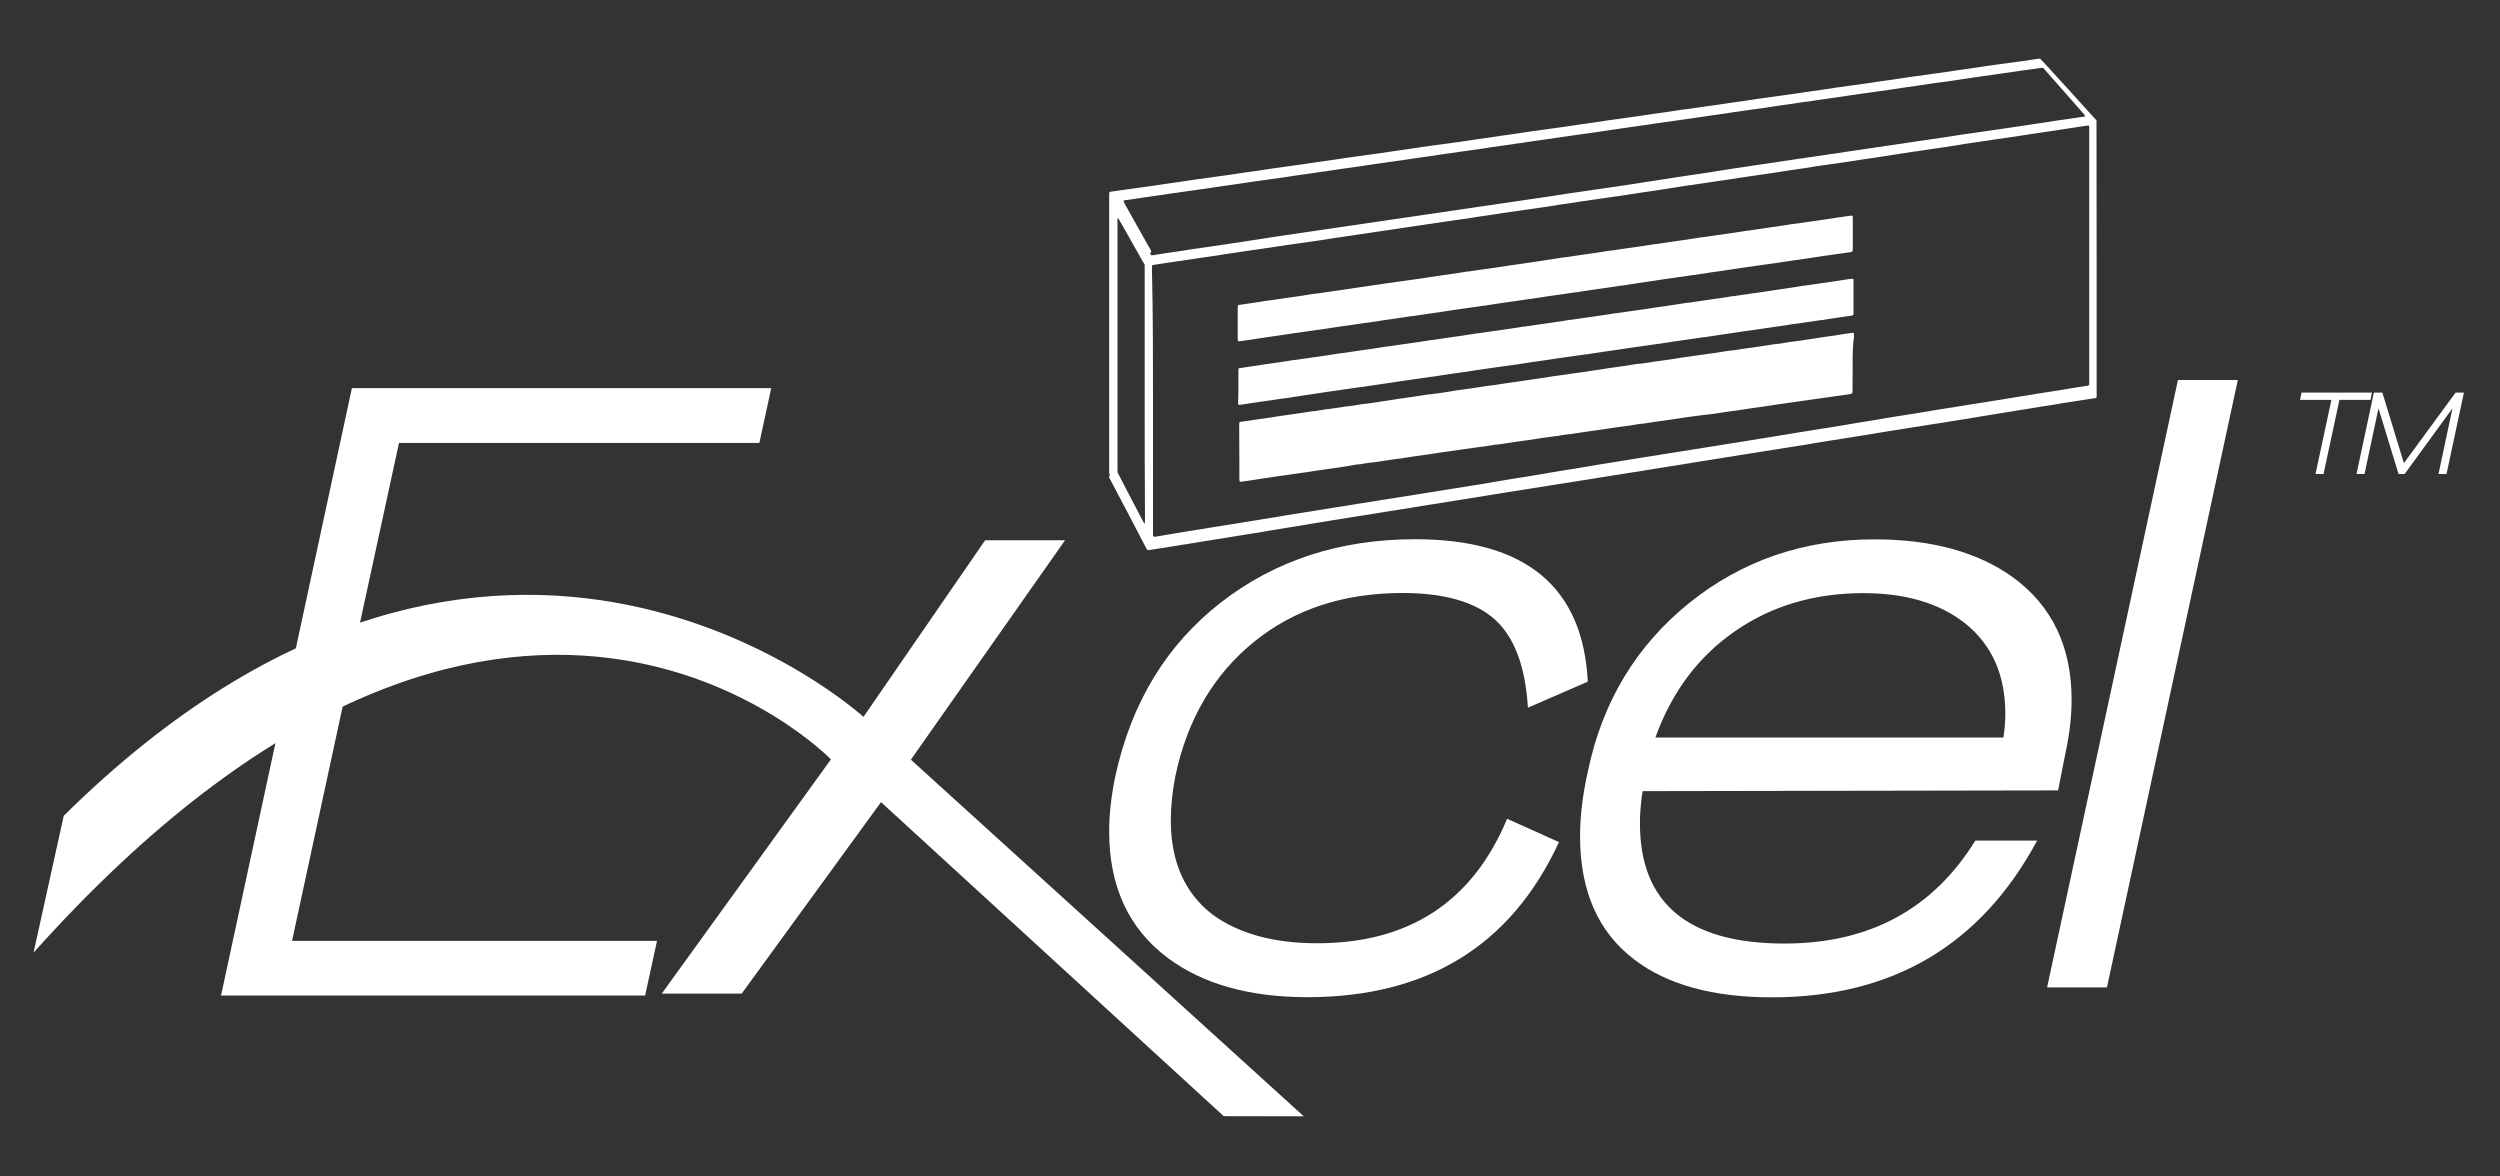 <svg enable-background="new 0 0 1683 792" viewBox="0 0 1683 792" xmlns="http://www.w3.org/2000/svg"><rect x="0" y="0" width="1683" height="792" fill="#333333" stroke="none"/><g fill="#fff"><path d="m823.8 751.4-230.7-211.4-93.8 128.9h-53.8l113.9-157.7s-218.6-225.2-536.8 130.1l20.3-92.1c293.4-290 538.4-66.6 538.4-66.6l81.9-118.9h53.8l-103.8 147.7 264.5 240.1"/><path d="m148.8 670.2 88.1-408.9h282.3l-8 36.9h-242.6l-30.6 141.1-7.3 36.2-34.1 157.9h245.7l-8 36.8z"/><path d="m1378.1 664.7 88.1-408.9h40.3l-88.1 408.9zm-123.7-265.4c-33 0-61.9 8.6-86.5 25.7-24.7 17.1-42.5 41-53.5 71.5h234.3c.8-5.3 1.3-10.4 1.3-15.7 0-26.6-9.1-47-27.5-61.5-17.2-13.4-40-20-68.1-20zm-148.6 133.3c-1.2 7.7-1.8 14.9-1.8 21.7 0 53.9 32.5 80.9 97.3 80.9 57.1 0 99.9-23.1 128.5-69.3h41.6c-37.9 70.4-97.4 105.5-178.6 105.5-39.5 0-70.4-8.5-92.4-25.3-24.5-18.5-36.7-46.2-36.7-83.2 0-13.6 1.8-28.5 5.5-44.7 9.8-46.2 32.5-83.6 67.9-112.2 35.4-28.5 77-42.9 124.8-42.9 38.4 0 69.3 8.5 92.9 25.3 26.6 19.3 39.8 46.9 39.8 82.7 0 11.3-1.4 23.4-4.2 36.2l-4.9 24.8zm-225.7 138.7c-39.2 0-70.6-8.9-94.2-26.6-26.1-19.6-39.2-48-39.2-85 0-11.7 1.4-24.1 4.2-37.4 10.7-49 34.1-87.8 70.6-116.4 36.5-28.5 80.3-42.9 131.2-42.9 74.2 0 113 32 116.2 95.9l-40.3 17.5c-1.7-27.7-9.1-47.5-22.3-59.4-13.2-11.8-33.9-17.8-62.1-17.8-39.5 0-72.9 10.9-100 32.9s-44.8 52-52.9 90.1c-2.1 10.8-3.1 20.9-3.1 30.2 0 27.7 9.4 48.9 28.1 63.3 17.6 12.8 41 19.3 70.4 19.3 62 0 104.6-28 127.9-83.8l34.9 15.7c-32.2 69.7-88.7 104.4-169.4 104.4z"/><path d="m1641.6 319.1 9.4-44.2-32.2 44.2h-4.1l-13.5-44.2-9.4 44.2h-5.4l11.7-54.8h5.7l14.5 47.5 34.8-47.5h5.6l-11.7 54.8zm-66.7-49.9-10.7 49.9h-5.4l10.7-49.9h-21.1l1-4.9h47.4l-1 4.9z"/><path d="m833.7 260.2c0-3.5 0-7.1 0-10.5 0-.5.1-1 .1-1.4 0-.1.1-.3.3-.4.1-.1.4-.1.6-.1 2.7-.4 5.4-.8 8.1-1.2 2.8-.4 5.6-.9 8.5-1.3 2.8-.4 5.6-.8 8.5-1.2 2.8-.4 5.6-.9 8.5-1.3 1.4-.3 3-.5 4.4-.6 3.2-.5 6.4-.9 9.6-1.4 2.8-.4 5.6-.8 8.5-1.2 2.8-.4 5.6-.9 8.5-1.3 1.4-.3 3-.5 4.4-.6 3.1-.5 6.3-.9 9.4-1.4 2.8-.4 5.6-.8 8.5-1.2 2.8-.4 5.6-.9 8.5-1.3 1.4-.3 3-.5 4.4-.6 3.2-.5 6.4-.9 9.6-1.4 2.8-.4 5.6-.8 8.5-1.2 2.8-.4 5.6-.9 8.5-1.3 1.4-.3 3-.5 4.4-.6 3.1-.5 6.3-.9 9.4-1.4 2.8-.4 5.6-.8 8.5-1.2 2.8-.4 5.6-.9 8.5-1.3 1.4-.3 3-.5 4.4-.6 3.2-.5 6.4-.9 9.6-1.4 2.8-.4 5.6-.8 8.5-1.2 2.8-.4 5.7-.9 8.5-1.3 1.4-.3 3-.5 4.4-.6 3.1-.5 6.3-.9 9.4-1.4 2.8-.4 5.6-.8 8.5-1.2 2.8-.4 5.7-.9 8.5-1.3 1.4-.3 3-.5 4.4-.6 3.2-.5 6.4-.9 9.6-1.4 2.8-.4 5.6-.8 8.5-1.2 2.8-.4 5.7-.9 8.5-1.3 1.4-.3 2.8-.4 4.2-.6 3.2-.5 6.5-.9 9.9-1.4 2.8-.4 5.6-.8 8.5-1.2 2.8-.4 5.7-.9 8.5-1.3 2.7-.4 5.5-.8 8.2-1.2 2.8-.4 5.8-.9 8.6-1.3 1.5-.3 3.1-.5 4.6-.6 3.1-.5 6.3-.9 9.4-1.4 2.8-.4 5.6-.8 8.5-1.2 2.8-.4 5.6-.9 8.5-1.3 1.4-.3 3-.5 4.4-.6 3.2-.5 6.4-.9 9.6-1.4 2.8-.4 5.6-.8 8.5-1.2 2.8-.4 5.6-.9 8.5-1.3l8.1-1.2c3.1-.5 6-.9 9-1.4 1.4-.3 3-.5 4.4-.6 3.1-.5 6.3-.9 9.4-1.4 2.8-.4 5.6-.8 8.5-1.2 2.8-.4 5.6-.9 8.5-1.3 1.4-.3 3-.5 4.4-.6.6 0 .9.3.9 1v1.3 20 1.5c0 .4-.1.6-.5.8-.4.1-.8.3-1.2.3-2.7.4-5.5.8-8.3 1.2s-5.7.9-8.5 1.3c-1.4.3-3 .5-4.4.6-3.2.5-6.4.9-9.6 1.4-2.8.4-5.6.8-8.5 1.2-2.8.4-5.6.9-8.5 1.3-2.7.4-5.5.8-8.2 1.2-3 .5-5.9.9-8.9 1.3-1.5.3-3.1.5-4.6.6-3.1.5-6.2.9-9.2 1.4-2.7.4-5.5.8-8.2 1.2-2.8.4-5.8.9-8.6 1.3-1.5.3-3.1.5-4.6.6-3.1.5-6.3.9-9.4 1.4-2.8.4-5.6.8-8.5 1.2-2.8.4-5.6.9-8.5 1.3-1.4.3-2.8.4-4.2.6-3.2.5-6.5.9-9.9 1.4-2.8.4-5.6.8-8.5 1.2-2.8.4-5.7.9-8.5 1.3s-5.6.8-8.5 1.2c-2.8.4-5.6.9-8.5 1.3-1.4.3-3 .5-4.4.6-3.2.5-6.5.9-9.9 1.4-2.8.4-5.6.8-8.5 1.2-2.8.4-5.6.9-8.5 1.3-2.8.4-5.7.8-8.5 1.2s-5.7.9-8.5 1.3c-1.4.3-2.8.5-4.2.6-4.5.6-9 1.3-13.5 1.9-4 .5-8 1.2-11.8 1.7-2.8.4-5.6.9-8.5 1.3-2.8.4-5.6.8-8.5 1.2-2.8.4-5.7.9-8.5 1.3-1.4.3-3 .5-4.4.6-3.2.5-6.4.9-9.6 1.4-2.8.4-5.6.8-8.5 1.2s-5.7.9-8.5 1.3c-2.7.4-5.5.8-8.2 1.2-3 .5-5.9.9-8.9 1.3-1.4.3-3 .5-4.4.6-4.4.6-8.7 1.3-13.1 1.9-2.8.4-5.7.8-8.5 1.2s-5.7.9-8.5 1.3c-2.7.4-5.4.8-8.1 1.2-3.1.5-6 .9-9 1.4-1.4.3-3 .5-4.4.6-3.1.5-6.3.9-9.4 1.4-2.8.4-5.7.8-8.5 1.2s-5.6.9-8.5 1.3c-1.2.1-2.4.4-3.6.5-.3 0-.5-.3-.5-.6 0-.6-.1-1.4-.1-1.9.2-3.6.2-6.7.2-9.9zm413.3-90.9c-.5.4-1 .5-1.5.5-3.3.5-6.7 1-10 1.4-4 .5-8 1.2-11.8 1.7-2.8.4-5.6.9-8.5 1.3-2.8.5-5.6.8-8.5 1.2-2.8.4-5.7.9-8.5 1.3-1.4.3-2.8.4-4.2.6-4.5.6-9 1.3-13.5 1.9-4 .5-8 1.2-11.8 1.7-2.8.4-5.6.9-8.5 1.3-2.8.4-5.6.8-8.5 1.2-2.8.4-5.7.9-8.5 1.3-1.4.3-3 .5-4.4.6-3.2.5-6.4.9-9.6 1.4-2.8.4-5.6.8-8.5 1.2-2.8.4-5.7.9-8.5 1.3-2.7.4-5.4.8-8.1 1.2-3.1.5-6 .9-9 1.4-1.4.3-3 .5-4.4.6-3.1.5-6.3.9-9.4 1.4-2.8.4-5.7.8-8.5 1.2s-5.6.9-8.5 1.3c-1.4.3-3 .5-4.4.6-3.2.5-6.4.9-9.6 1.4-2.8.4-5.6.8-8.5 1.2-2.8.4-5.7.9-8.5 1.3-1.4.3-3 .5-4.4.6-3.1.5-6.3.9-9.4 1.4-2.8.4-5.6.8-8.5 1.2-2.8.4-5.7.9-8.5 1.3-1.4.3-3 .5-4.4.6-3.2.5-6.4.9-9.6 1.4-2.8.4-5.6.8-8.5 1.2-2.8.4-5.7.9-8.5 1.3-2.7.4-5.5.8-8.2 1.2-3 .5-5.9.9-8.9 1.3-1.5.3-3.1.5-4.6.6-3.1.5-6.2.9-9.2 1.4-2.7.4-5.5.8-8.3 1.2s-5.8.9-8.6 1.3c-1.5.3-3.1.5-4.6.6-3.1.5-6.3.9-9.4 1.4-2.8.4-5.6.8-8.5 1.2-2.8.4-5.6.9-8.5 1.3-1.4.3-2.8.4-4.2.6-3.2.5-6.5.9-9.9 1.4-2.8.4-5.6.8-8.5 1.2-2.8.4-5.7.9-8.5 1.3s-5.7.8-8.5 1.2-5.6.9-8.5 1.3c-1.4.3-2.7.4-4 .6-2.2.4-4.4.6-6.5.9-.1 0-.3 0-.5 0-.1-.3-.1-.5-.3-.6-.1-.5-.1-1-.1-1.5 0-6.7 0-13.4 0-20 0-.5 0-1.2.1-1.8 0-.3.3-.5.4-.5s.4-.1.6-.1c2.7-.4 5.4-.8 8.1-1.2 2.8-.4 5.7-.9 8.5-1.3 1.4-.3 3-.5 4.4-.6 3.1-.5 6.3-.9 9.4-1.4 2.8-.4 5.6-.8 8.5-1.2 2.8-.4 5.6-.9 8.5-1.3 1.4-.3 3-.5 4.4-.6 3.2-.5 6.4-.9 9.6-1.4 2.8-.4 5.7-.8 8.5-1.2s5.6-.9 8.5-1.3c2.7-.4 5.5-.8 8.2-1.2 3-.5 5.9-.9 8.9-1.3 1.4-.3 2.8-.4 4.2-.6 4.5-.6 9-1.3 13.5-1.9 4-.5 8-1.2 11.8-1.7 2.8-.4 5.6-.9 8.5-1.3 2.8-.4 5.6-.8 8.5-1.2 2.8-.4 5.6-.9 8.5-1.3 1.4-.3 3-.5 4.4-.6 3.2-.5 6.4-.9 9.6-1.4 2.8-.4 5.6-.8 8.5-1.2 2.8-.4 5.6-.9 8.5-1.3 2.8-.4 5.7-.8 8.5-1.2l8.1-1.2c3.1-.5 6.2-.9 9.2-1.4 2.8-.4 5.6-.9 8.5-1.3 1.5-.3 3.1-.5 4.6-.6 3.1-.5 6.2-.9 9.2-1.4 2.8-.4 5.7-.8 8.5-1.2s5.6-.9 8.5-1.3c1.5-.3 3.1-.5 4.6-.6 3.1-.5 6.3-.9 9.4-1.4 2.8-.4 5.7-.8 8.5-1.2s5.6-.9 8.5-1.3c1.5-.3 3.1-.5 4.6-.6 3.1-.5 6.2-.9 9.2-1.4 2.8-.4 5.6-.8 8.5-1.2 2.8-.4 5.7-.9 8.5-1.3 1.4-.3 3-.5 4.4-.6 3.2-.5 6.4-.9 9.6-1.4 2.8-.4 5.6-.8 8.5-1.2 2.8-.4 5.7-.9 8.5-1.3 1.4-.3 3-.5 4.4-.6 3.1-.5 6.3-.9 9.4-1.4 2.7-.4 5.5-.8 8.3-1.2s5.8-.9 8.6-1.3c1.4-.3 3-.5 4.4-.6 3.2-.5 6.4-.9 9.6-1.4 2.8-.4 5.7-.8 8.5-1.2s5.7-.9 8.5-1.3c1.4-.3 2.8-.4 4.2-.6 2.2-.4 4.2-.6 6.4-.9h.9c.1 0 .3.1.3.4.1.5.1.9.1 1.4v8.1 12.6c-.2.3-.1.9-.3 1.6zm.2 75.3v6.5c0 4.1-.1 8.2-.1 12.3 0 .4 0 .6-.1 1 0 .4-.3.6-.5.6-.8.1-1.4.4-2.2.5-4 .5-8.1 1.2-12.1 1.7-3.5.5-6.9 1-10.5 1.5-3.5.5-6.9 1-10.5 1.5s-6.9 1-10.5 1.5c-4 .5-8.1 1.2-12.1 1.8-2.8.4-5.8.8-8.6 1.2s-5.8.9-8.6 1.3-5.8.8-8.6 1.2-5.8.9-8.6 1.3c-1.7.3-3.3.5-5 .6-1.4.1-2.8.4-4.2.5-3.5.5-6.8.9-10.3 1.4-2.8.4-5.8.9-8.6 1.3s-5.8.8-8.6 1.2-5.8.9-8.6 1.3c-1.7.3-3.3.5-5 .6-1.7.3-3.3.5-5 .8-1.4.3-2.8.5-4.2.6-2.8.4-5.8.8-8.6 1.2s-5.8.9-8.6 1.3-5.8.8-8.6 1.2-5.8.9-8.6 1.3c-1.5.3-3.2.5-4.9.6-1.8.3-3.5.5-5.3.8-1.4.3-2.8.5-4.2.6-2.8.4-5.8.8-8.6 1.2s-5.8.9-8.6 1.3-5.8.8-8.6 1.2-5.8.9-8.6 1.3c-1.7.3-3.3.5-5 .6-1.7.3-3.3.5-5 .8-1.4.3-3 .5-4.4.6-4 .5-8.1 1.2-12.1 1.7-3.5.5-6.9 1-10.5 1.5-4 .5-8.1 1.2-12.1 1.8-2.8.4-5.8.8-8.6 1.2s-5.8.9-8.6 1.3-5.8.8-8.6 1.2-5.8.9-8.6 1.3c-1.7.3-3.3.5-5 .6-1.8.3-3.5.5-5.3.8-1.4.3-2.7.5-4 .5-1.5.1-3.1.5-4.6.8-1.7.4-3.3.5-5 .8-3.2.5-6.4.9-9.6 1.4-2.8.4-5.7.8-8.5 1.2-1.7.3-3.3.5-5 .8-1.4.3-2.8.4-4.2.6-4 .5-8 1.2-11.8 1.7-3.5.5-6.8.9-10.3 1.5-4 .5-8 1.2-11.8 1.8-2.3.4-4.8.6-7.1 1-.3 0-.6 0-1 0-.1 0-.4-.3-.4-.5 0-.6-.1-1.4-.1-1.9 0-4 0-8.1 0-12.1 0-7.4-.1-14.9-.1-22.3 0-.4 0-.9 0-1.3 0-2.1 0-2.2 1.8-2.3 3.2-.5 6.4-.9 9.6-1.4 2.8-.4 5.6-.8 8.5-1.2 1.7-.3 3.3-.5 5-.8 1.4-.3 2.7-.4 4-.6 2.8-.4 5.7-.8 8.5-1.2s5.7-.9 8.5-1.3c1.7-.3 3.3-.5 5-.6 1.7-.3 3.3-.5 5-.8 1.4-.3 3-.5 4.4-.6 3.1-.5 6.3-.9 9.4-1.4 1.7-.3 3.3-.5 5-.6 1.7-.3 3.3-.5 5-.8 1.4-.3 2.8-.5 4.2-.6 4-.5 8-1 11.8-1.7 4-.5 8-1.2 11.8-1.8 2.8-.4 5.6-.8 8.5-1.2 2.8-.4 5.6-.9 8.5-1.3 1.5-.3 3.2-.5 4.9-.6 1.5-.3 3.1-.5 4.6-.6 1.9-.3 3.9-.5 5.9-.9 1.7-.3 3.3-.5 5-.8 1.4-.3 2.7-.4 4-.6 2.8-.4 5.6-.8 8.5-1.2 2.8-.4 5.6-.9 8.5-1.3 1.7-.3 3.3-.5 5-.6 1.7-.3 3.3-.5 5-.8 1.4-.3 2.7-.4 4-.6 2.8-.4 5.6-.8 8.5-1.2 2.8-.4 5.6-.9 8.5-1.3 2.8-.4 5.6-.8 8.5-1.2 1.7-.3 3.3-.5 5-.8 1.4-.3 2.8-.4 4.2-.6 4-.5 8-1.2 11.8-1.7 3.5-.5 6.8-.9 10.3-1.5 4-.5 8-1.2 11.8-1.8 2.8-.4 5.6-.8 8.5-1.2 2.8-.4 5.6-.9 8.5-1.3 1.5-.3 3.2-.5 4.9-.6 1.4-.1 2.7-.4 4-.5 2.8-.5 5.6-.9 8.5-1.3 2.8-.4 5.7-.8 8.5-1.2 1.7-.3 3.3-.5 5-.8 1.4-.3 2.7-.4 4-.6 3.3-.5 6.7-.9 10-1.4 2.8-.4 5.7-.8 8.5-1.2s5.6-.9 8.5-1.3c1.5-.3 3.2-.5 4.9-.6 1.8-.3 3.5-.5 5.3-.8 1.4-.3 2.7-.4 4-.6 2.8-.4 5.7-.8 8.5-1.2s5.6-.9 8.5-1.3c1.7-.3 3.3-.5 5-.6 1.7-.3 3.3-.5 5-.8 1.4-.3 2.7-.4 4-.6 4-.5 8-1 11.8-1.7 2.8-.4 5.7-.9 8.5-1.3s5.6-.8 8.5-1.2c1.5-.3 3.2-.5 4.7-.8 2.4-.4 4.9-.6 7.2-1 .3 0 .5.3.5.6.1.8.1 1.4.1 2.3-.9 5.9-.9 11.8-.9 17.7zm-476.6 20.6c0-27.9 0-55.6 0-83.4 0-.6 0-1.4 0-1.9 0-2.1.1-1.8-.9-3.2-1.9-3.3-3.7-6.5-5.6-9.9-3.5-6.2-6.9-12.3-10.5-18.5-.3-.5-.6-1-1-1.5h-.1c-.1 0-.1 0-.1.1-.3.8-.1 1.7-.1 2.4v166.1 1.8c0 .6.1 1.2.5 1.7.1.3.3.4.3.6 5.5 10.7 11 21.2 16.6 31.8.1.4.4.6.6 1l.1.1c.1 0 .3-.1.3-.3.1-.9.1-1.7.1-2.4-.2-28.3-.2-56.4-.2-84.5zm4.3-93.4c1.2.1 2.1 0 3-.3 2.8-.4 5.6-.9 8.5-1.3 2.7-.4 5.5-.8 8.3-1.2 2.7-.4 5.5-.9 8.2-1.3 2.8-.4 5.7-.8 8.5-1.2 3.2-.5 6.4-.9 9.6-1.4 1.4-.3 2.8-.4 4.2-.6 2.8-.5 5.6-.9 8.5-1.3 3.1-.5 6-.9 9-1.4 2.6-.4 5.3-.8 7.8-1.2 3.1-.5 6-.9 9-1.4 2.7-.4 5.5-.8 8.2-1.2s5.4-.8 8.1-1.2c3-.5 5.9-.9 8.9-1.3 2.7-.4 5.4-.8 8.1-1.2 3-.5 5.9-.9 8.9-1.3 2.7-.4 5.4-.8 8.1-1.2 3-.5 5.9-.9 8.9-1.3 2.7-.4 5.4-.8 8.1-1.2 3-.5 5.9-.9 8.9-1.3 2.7-.4 5.4-.8 8.1-1.2 3-.5 5.9-.9 8.9-1.3 2.7-.4 5.4-.8 8.1-1.2 3-.5 5.9-.9 8.9-1.3 2.7-.4 5.4-.8 8.1-1.2 3-.5 5.9-.9 8.9-1.3 2.7-.4 5.4-.8 8.1-1.2 3-.5 5.9-.9 8.9-1.3 2.7-.4 5.4-.8 8.1-1.2 3-.5 5.9-.9 8.9-1.3l8.1-1.2c3-.5 5.9-.9 8.9-1.3l8.1-1.2s5.5-.9 8.2-1.3 5.5-.8 8.3-1.2c3.2-.5 6.4-.9 9.6-1.4 1.4-.3 2.8-.4 4.2-.6 3-.5 5.9-.9 8.9-1.3 2.7-.4 5.4-.8 8.1-1.2 2.8-.4 5.7-.9 8.5-1.3 3.1-.5 6-.9 9-1.4 2.6-.4 5.3-.8 7.8-1.2 3.1-.5 6-.9 9-1.4 2.6-.4 5.3-.8 7.8-1.2 2.7-.4 5.5-.8 8.3-1.2 3.1-.5 6.2-.9 9.2-1.4 1.5-.3 3.2-.5 4.8-.8 2.7-.4 5.5-.8 8.2-1.3 2.7-.4 5.5-.8 8.2-1.2 2.8-.4 5.7-.9 8.5-1.3 2.7-.4 5.5-.8 8.3-1.2 3.1-.5 6.3-.9 9.4-1.4 1.4-.3 2.8-.4 4.2-.6 2.8-.5 5.6-.9 8.5-1.3 2.7-.4 5.5-.8 8.3-1.2 3.1-.5 6.3-.9 9.4-1.4 1.4-.3 3-.5 4.4-.6 2.7-.4 5.5-.9 8.2-1.3s5.5-.8 8.3-1.2c3.1-.5 6.3-.9 9.4-1.4 1.4-.3 3-.5 4.4-.6 2.8-.5 5.7-.9 8.5-1.3 2.7-.4 5.5-.8 8.2-1.2 2.8-.4 5.6-.9 8.5-1.3 2.7-.4 5.5-.8 8.3-1.2 3.2-.5 6.4-.9 9.6-1.4 1.4-.3 2.7-.4 4-.6 2.7-.4 5.5-.9 8.2-1.3 2.8-.4 5.6-.8 8.5-1.2 3.2-.5 6.4-.9 9.6-1.4 1.4-.3 2.8-.4 4.2-.6 3-.5 5.9-.9 8.9-1.3 2.7-.4 5.4-.8 8.1-1.2 2.8-.4 5.6-.9 8.5-1.3 2.7-.4 5.5-.8 8.2-1.2s5.5-.9 8.2-1.3c2.8-.4 5.6-.8 8.5-1.2 3.2-.5 6.4-.9 9.6-1.4.3 0 .4-.1.6-.1.1 0 .3-.5.3-.6-.3-.4-.6-.9-1-1.3-8.6-9.9-17.3-19.6-25.9-29.4-.4-.4-.6-.8-1-1.2-.3-.3-.5-.4-.8-.3-.3 0-.4 0-.6 0-3.2.5-6.5.9-9.9 1.4-1.4.1-2.7.4-4 .5-2.8.4-5.7.9-8.5 1.3s-5.8.8-8.6 1.2c-3.2.5-6.5.9-9.9 1.4-1.4.3-2.8.4-4.2.6-2.8.5-5.8.9-8.6 1.3-3.1.5-6.3.9-9.4 1.4-1.5.3-3.1.5-4.6.6-2.8.4-5.7.8-8.5 1.2s-5.8.9-8.6 1.3-5.6.8-8.5 1.2c-2.8.4-5.6.9-8.5 1.3-4 .5-8.1 1.2-12.1 1.7-3.3.5-6.7.9-10 1.4-1.4.3-2.8.4-4.2.6-2.8.5-5.8.9-8.6 1.3s-5.6.8-8.5 1.2c-3.1.5-6.3.9-9.4 1.4-1.5.3-3.1.5-4.6.6-2.8.4-5.8.9-8.6 1.3s-5.6.8-8.5 1.2c-2.8.4-5.6.9-8.5 1.3-2.8.4-5.8.8-8.6 1.2-3.2.5-6.5.9-9.9 1.4-1.4.3-2.8.4-4.2.6-2.8.5-5.8.9-8.6 1.3s-5.6.8-8.5 1.2c-2.8.4-5.7.9-8.5 1.3-4 .5-8.1 1.2-12.1 1.7-3.3.5-6.7.9-10 1.4-1.4.3-2.8.4-4.2.6-2.8.5-5.8.9-8.6 1.3s-5.6.8-8.5 1.2c-3.2.5-6.4.9-9.6 1.4-1.4.3-2.8.4-4.2.6-2.8.5-5.8.9-8.6 1.3s-5.6.8-8.5 1.2c-3.2.5-6.5.9-9.9 1.4-1.4.3-3 .5-4.4.6-2.8.4-5.7.9-8.5 1.3s-5.7.8-8.5 1.2c-3.2.5-6.4.9-9.6 1.4-1.4.3-3 .5-4.4.6-2.8.5-5.8.9-8.6 1.3s-5.7.8-8.5 1.2-5.7.9-8.5 1.3-5.8.8-8.6 1.2c-4.5.6-9 1.3-13.5 1.9-1.4.3-2.8.4-4.2.6-2.8.5-5.8.9-8.6 1.3s-5.6.8-8.5 1.2c-2.8.4-5.6.9-8.5 1.3-2.8.4-5.8.8-8.6 1.2-3.2.5-6.5.9-9.9 1.4-1.4.3-2.8.4-4.2.6-2.8.5-5.8.9-8.6 1.3s-5.7.8-8.5 1.2c-3.2.5-6.4.9-9.6 1.4-1.4.3-3 .5-4.4.6-2.8.5-5.8.9-8.6 1.3s-5.6.8-8.5 1.2c-2.8.4-5.7.9-8.5 1.3s-5.8.8-8.6 1.2c-4.5.6-9 1.3-13.5 1.9-1.4.3-2.8.4-4.2.6-2.8.5-5.8.9-8.6 1.3s-5.7.8-8.5 1.2-5.6.9-8.5 1.3c-2.8.4-5.8.8-8.6 1.2-3.2.5-6.5.9-9.9 1.4-1.4.3-3 .5-4.4.6-2.8.5-5.8.9-8.6 1.3s-5.6.8-8.5 1.2c-3.1.5-6.2.9-9.2 1.4-2.3.4-4.8.6-7.1 1-.1 0-.1 0-.1.1-.1.1-.1.4-.1.5.3.6.6 1.3.9 1.9 5.9 10.5 11.8 21.2 17.8 31.7-1.1 1.5-.7 2.1-.2 2.7zm1.3 98.8v87 2.4c0 .3 0 .5.1.8 0 .1.3.5.5.5h1.2c2.3-.4 4.8-.8 6.9-1.2 2.6-.4 5.3-.9 7.8-1.3 2.8-.5 5.6-.9 8.5-1.4 2.6-.4 5.1-.8 7.6-1.2 2.6-.4 5.3-.9 7.8-1.3 2.6-.4 5.1-.8 7.6-1.2 2.6-.4 5.1-.8 7.6-1.2 2.8-.5 5.6-.9 8.5-1.4 2.6-.4 4.9-.8 7.4-1.2 2.7-.5 5.3-.9 8.1-1.3 2.6-.4 5.1-.8 7.6-1.3 2.7-.5 5.3-.9 8.1-1.3 2.6-.4 5.1-.8 7.6-1.2 2.7-.5 5.3-.9 8.1-1.3 2.6-.4 4.9-.8 7.4-1.2 2.7-.5 5.5-.9 8.2-1.3 2.6-.4 4.9-.8 7.4-1.2 2.7-.5 5.5-.9 8.2-1.3 2.6-.4 4.9-.8 7.4-1.2 2.7-.5 5.5-.9 8.2-1.3 2.6-.4 5.1-.8 7.6-1.2 2.7-.5 5.5-.9 8.2-1.3 2.6-.4 4.9-.8 7.4-1.2 2.7-.5 5.5-.9 8.2-1.3 2.6-.4 4.9-.8 7.4-1.2 2.7-.5 5.5-.9 8.2-1.3 2.6-.4 4.9-.8 7.4-1.2 2.7-.5 5.5-.9 8.2-1.3 2.6-.4 5.1-.8 7.6-1.3 2.6-.4 5.1-.9 7.6-1.3 2.8-.5 5.6-.9 8.5-1.4 2.6-.4 5.1-.8 7.6-1.2 2.6-.4 5.3-.9 7.8-1.3 2.6-.4 5.1-.8 7.6-1.3 2.6-.4 5.3-.9 7.8-1.3 2.7-.5 5.3-.9 8.1-1.3 2.6-.4 5.3-.9 7.8-1.3 2.6-.4 5.1-.8 7.6-1.3 2.6-.4 5.1-.8 7.6-1.2 2.8-.5 5.6-.9 8.5-1.4 2.6-.4 4.9-.8 7.4-1.2 2.7-.5 5.3-.9 8.1-1.3 2.6-.4 5.1-.8 7.6-1.2 2.7-.5 5.3-.9 8.1-1.3 2.6-.4 5.1-.8 7.6-1.2 2.7-.5 5.3-.9 8.1-1.3 2.6-.4 5.1-.8 7.6-1.2 2.7-.5 5.5-.9 8.2-1.3 2.6-.4 4.9-.8 7.4-1.2 2.7-.5 5.5-.9 8.2-1.3 2.6-.4 4.9-.8 7.4-1.2 2.6-.4 5.3-.9 7.8-1.3 2.6-.4 5.1-.8 7.6-1.2 2.8-.5 5.8-.9 8.6-1.4 2.4-.4 4.8-.8 7.2-1.2 2.7-.5 5.5-.9 8.2-1.3 2.6-.4 4.9-.8 7.4-1.2 2.7-.5 5.5-.9 8.2-1.3 2.6-.4 5.3-.9 7.8-1.3 2.6-.4 5.1-.8 7.6-1.3 2.7-.5 5.3-.9 8.1-1.3 2.6-.4 5.3-.9 7.8-1.3 2.6-.4 5.1-.8 7.6-1.3 2.7-.5 5.3-.9 8.1-1.3 2.6-.4 5.1-.8 7.6-1.2 2.7-.5 5.3-.9 8.1-1.3 2.6-.4 5.1-.8 7.6-1.3 2.7-.5 5.3-.9 8.1-1.3 2.6-.4 5.1-.8 7.6-1.2 2.7-.5 5.3-.9 8.1-1.3 2.6-.4 5.1-.8 7.6-1.2 2.7-.5 5.3-.9 8.1-1.3 2.6-.4 5.1-.8 7.6-1.2 2.6-.4 5.3-.9 7.8-1.3 2.6-.4 5.1-.8 7.6-1.2 2.6-.4 5.3-.9 7.8-1.3 3.6-.5 7.2-1.2 10.9-1.7s7.2-1.2 10.9-1.8c3.6-.5 7.2-1.2 10.9-1.7.4 0 .8-.1 1.2-.3.4-.1.6-.4.6-.9 0-.8 0-1.5 0-2.3 0-8.7 0-17.5 0-26.3 0-47.5 0-95 0-142.6 0-.4 0-.9 0-1.3 0-.3 0-.5 0-.8 0-.5-.3-.8-.6-.8-2.1.3-4.2.5-6.3.9-3.1.5-6 .9-9 1.4-2.6.4-5.3.8-7.8 1.2-3 .5-5.9.9-8.9 1.3-2.7.4-5.4.8-8.1 1.2s-5.5.9-8.2 1.3-5.5.8-8.3 1.2c-3.2.5-6.4.9-9.6 1.4-1.4.3-2.8.5-4.2.6-2.8.5-5.8.9-8.6 1.3-2.7.4-5.5.8-8.2 1.3-2.7.4-5.5.9-8.2 1.3s-5.5.8-8.3 1.2c-3.1.5-6.3.9-9.4 1.4-1.4.3-3 .5-4.4.6-2.7.4-5.5.9-8.2 1.3-3.1.5-6 .9-9 1.4-2.6.4-5.3.8-7.8 1.2-2.7.4-5.5.8-8.3 1.2-2.7.4-5.5.9-8.2 1.3-3.9.5-7.7 1.2-11.7 1.7-4.4.6-8.9 1.3-13.4 1.9-1.5.3-3.1.5-4.6.8-2.7.4-5.5.8-8.2 1.2s-5.4.8-8.1 1.2-5.5.9-8.2 1.3-5.5.8-8.3 1.2c-3.2.5-6.4.9-9.6 1.4-1.4.3-2.8.4-4.2.6-2.7.4-5.5.9-8.2 1.3s-5.5.8-8.3 1.2c-4.2.6-8.6 1.3-12.8 1.9-1.4.3-3 .5-4.4.6-2.7.4-5.5.9-8.2 1.3-3.1.5-6 .9-9 1.4-2.6.4-5.3.8-7.8 1.2-2.7.4-5.5.8-8.3 1.2-2.7.4-5.5.9-8.2 1.3-3.9.5-7.7 1.2-11.7 1.7-4.4.6-8.9 1.3-13.4 1.9-1.4.3-2.8.5-4.2.6-2.7.4-5.5.9-8.2 1.3s-5.5.8-8.3 1.2c-2.7.4-5.5.9-8.2 1.3-3.9.5-7.7 1.2-11.7 1.7-4.4.6-8.9 1.3-13.4 1.9-1.4.3-2.8.5-4.2.6-2.7.4-5.5.9-8.2 1.3s-5.5.8-8.3 1.2c-2.7.4-5.5.9-8.2 1.3-2.8.4-5.6.8-8.5 1.2-4.4.6-8.7 1.3-13.1 1.9-1.4.3-2.8.5-4.2.6-2.8.5-5.7.9-8.5 1.3-2.7.4-5.5.8-8.2 1.2-2.8.4-5.7.9-8.5 1.3-2.7.4-5.5.8-8.3 1.2-3.1.5-6.3.9-9.4 1.4-1.4.3-2.8.4-4.2.6-2.8.5-5.6.9-8.5 1.3-2.7.4-5.5.8-8.2 1.2s-5.5.9-8.2 1.3c-3.9.5-7.7 1.2-11.7 1.7-4.4.6-8.9 1.3-13.4 1.9-1.4.3-2.8.5-4.2.6-2.8.5-5.6.9-8.5 1.3-2.7.4-5.5.8-8.2 1.2-3 .5-5.9.9-8.9 1.3-2.7.4-5.4.8-8.1 1.2s-5.5.9-8.2 1.3-5.5.8-8.3 1.2c-4.2.6-8.6 1.3-12.8 1.9-1.4.3-3 .5-4.4.6-2.8.5-5.8.9-8.6 1.3-2.6.4-5.1.8-7.7 1.2-.3 0-.4.1-.6.1-.3 0-.5.5-.5.8v2.8c.7 30.3.7 59.4.7 88.6zm-29.5 47.9c0-.9 0-1.8 0-2.7 0-61.2 0-122.5 0-183.7 0-.9 0-1.7.1-2.4 0-.3.3-.6.5-.6 1.2-.1 2.3-.4 3.5-.5s2.4-.4 3.6-.5c4.6-.6 9.1-1.3 13.7-1.9 2.8-.4 5.8-.8 8.6-1.2s5.8-.9 8.6-1.3 5.8-.8 8.6-1.2 5.8-.9 8.6-1.3c1.4-.3 2.8-.4 4.2-.6 4.6-.6 9.1-1.3 13.7-1.9 2.8-.4 5.8-.8 8.6-1.2s5.8-.9 8.6-1.3 5.8-.8 8.6-1.2 5.8-.9 8.6-1.3c1.4-.3 2.8-.4 4.2-.6 3.3-.5 6.7-.9 10-1.4 2.8-.4 5.8-.8 8.6-1.2s5.8-.9 8.6-1.3 5.8-.8 8.6-1.2 5.8-.9 8.6-1.3c1.4-.3 2.8-.4 4.2-.6 4.6-.6 9.1-1.3 13.7-1.9 2.8-.4 5.8-.8 8.6-1.2s5.8-.9 8.6-1.3 5.8-.8 8.6-1.2 5.8-.9 8.6-1.3c1.4-.3 2.8-.4 4.2-.6 3.5-.5 6.8-1 10.3-1.4 4.1-.5 8.2-1.2 12.3-1.7 4-.5 8.1-1.2 12.1-1.8 2.8-.4 5.8-.8 8.6-1.2s5.8-.9 8.6-1.3 5.8-.8 8.6-1.2 5.8-.9 8.6-1.3c1.4-.3 2.8-.4 4.2-.6 4.6-.6 9.1-1.3 13.7-1.9 2.8-.4 5.8-.8 8.6-1.2s5.8-.9 8.6-1.3 5.8-.8 8.6-1.2 5.8-.9 8.6-1.3c1.4-.3 2.8-.4 4.2-.6 3.3-.5 6.7-.9 10-1.4 2.8-.4 5.8-.8 8.6-1.2s5.8-.9 8.6-1.3 5.8-.8 8.6-1.2 5.8-.9 8.6-1.3c1.4-.3 3-.5 4.4-.6 4.5-.6 9-1.3 13.5-1.9 2.8-.4 5.8-.8 8.6-1.2s5.8-.9 8.6-1.3 5.8-.8 8.6-1.2 5.8-.9 8.6-1.3c1.4-.3 2.8-.4 4.2-.6 4.6-.6 9.1-1.3 13.7-1.9 2.8-.4 5.8-.8 8.6-1.2s5.8-.9 8.6-1.3 5.8-.8 8.6-1.2 5.8-.9 8.6-1.3c1.4-.3 2.8-.4 4.2-.6 3.3-.5 6.7-.9 10-1.4 2.8-.4 5.8-.8 8.6-1.2s5.8-.9 8.6-1.3 5.8-.8 8.6-1.2 5.8-.9 8.6-1.3c1.4-.3 2.8-.4 4.2-.6 4.6-.6 9.1-1.3 13.7-1.9 2.8-.4 5.8-.8 8.6-1.2s5.8-.9 8.6-1.3 5.8-.8 8.6-1.2 5.8-.9 8.6-1.3c1.4-.3 2.8-.4 4.2-.6 3.5-.5 6.8-1 10.3-1.4 4.1-.5 8.2-1.2 12.3-1.7 2.8-.4 5.8-.9 8.6-1.3.6-.1 1.4-.1 2.1-.3.5 0 .8.1 1 .5.8.9 1.5 1.7 2.3 2.4 11 12.1 22.1 24.1 33 36.3.8.9 1.5 1.7 2.2 2.4.1 1.5.1 183.8.1 186 0 .3-.1.5-.1.6-.5.5-1.2.5-1.8.5-4 .6-8.1 1.3-12.1 1.9-2.6.4-5.3.8-7.8 1.2-2.6.4-5.3.9-7.8 1.3-2.6.4-5.3.8-7.8 1.2-2.6.4-5.3.9-7.8 1.3-2.6.4-5.1.8-7.6 1.2-2.6.4-5.3.9-7.8 1.3-2.6.4-5.1.8-7.6 1.2-2.6.4-5.3.9-7.8 1.3-2.6.4-5.3.9-7.8 1.3-2.7.5-5.5.9-8.2 1.3-2.6.4-4.9.8-7.4 1.2-2.7.5-5.5.9-8.2 1.3-2.6.4-5.1.8-7.6 1.2-2.7.5-5.3.9-8.1 1.3-2.6.4-5.1.8-7.6 1.2-2.6.4-5.1.8-7.6 1.2-2.8.5-5.7.9-8.5 1.4-2.6.4-5.3.9-7.8 1.3-2.6.4-5.1.8-7.6 1.2-2.7.5-5.3.9-8.1 1.3-2.6.4-5.1.8-7.6 1.2-2.7.5-5.3.9-8.1 1.3-2.6.4-5.1.8-7.6 1.3-2.7.5-5.5.9-8.2 1.3-2.6.4-5.1.8-7.6 1.2-2.7.5-5.3.9-8.1 1.3-2.6.4-5.1.8-7.6 1.2-2.7.5-5.3.9-8.1 1.3-2.6.4-5.1.8-7.6 1.2-2.7.5-5.5.9-8.2 1.3-2.6.4-4.9.8-7.4 1.2-2.7.5-5.5.9-8.2 1.3-2.6.4-4.9.8-7.4 1.2-2.8.5-5.7.9-8.5 1.4-2.6.4-5.1.8-7.6 1.2-2.6.4-5.1.8-7.6 1.2-2.6.4-5.3.9-7.8 1.3-2.7.5-5.5.9-8.2 1.3-2.6.4-5.1.8-7.6 1.2-2.7.5-5.3.9-8.1 1.3-2.6.4-5.1.8-7.6 1.2-2.7.5-5.3.9-8.1 1.3-2.6.4-5.1.8-7.6 1.2-2.7.5-5.5.9-8.2 1.3-2.6.4-5.1.8-7.6 1.2-2.7.5-5.3.9-8.1 1.3-2.6.4-5.1.8-7.6 1.2-2.7.5-5.3.9-8.1 1.3-2.6.4-5.1.8-7.6 1.2-2.7.5-5.5.9-8.2 1.3-2.4.4-4.8.8-7.2 1.2-2.8.5-5.8.9-8.6 1.4-2.6.4-5.3.8-7.8 1.2-2.6.4-5.3.9-7.8 1.3-2.6.4-5.1.8-7.6 1.2-2.6.4-5.1.8-7.6 1.2-2.6.4-5.3.9-7.8 1.3-2.7.5-5.5.9-8.2 1.3-2.6.4-5.1.8-7.6 1.2-2.7.5-5.3.9-8.1 1.3-2.6.4-4.9.8-7.4 1.2-1.4.3-2.7.4-4 .6-3.6.5-7.2 1.2-10.9 1.8-2.6.4-5.3.8-7.8 1.2-2.6.4-5.3.9-7.8 1.3-2.6.4-5.3.8-7.8 1.3-2.6.4-5.3.9-7.8 1.3-2.6.4-5.1.8-7.6 1.2-2.6.4-5.3.9-7.8 1.3-2.6.4-5.1.8-7.6 1.3-2.7.5-5.5.9-8.2 1.3-2.6.4-4.9.8-7.4 1.2-2.8.5-5.7.9-8.5 1.4-2.6.4-5.1.8-7.6 1.2-2.6.4-5.1.8-7.6 1.2-2.6.4-5.3.9-7.8 1.3-2.7.5-5.5.9-8.2 1.3-2.6.4-4.9.8-7.4 1.2-2.7.5-5.5.9-8.2 1.3-2.2.4-4.2.6-6.4 1-.5 0-.8-.1-1-.6-.3-.5-.5-.9-.8-1.4-8.2-15.7-16.4-31.5-24.7-47.1.7-1.4.5-2.1.1-2.8z"/></g></svg>